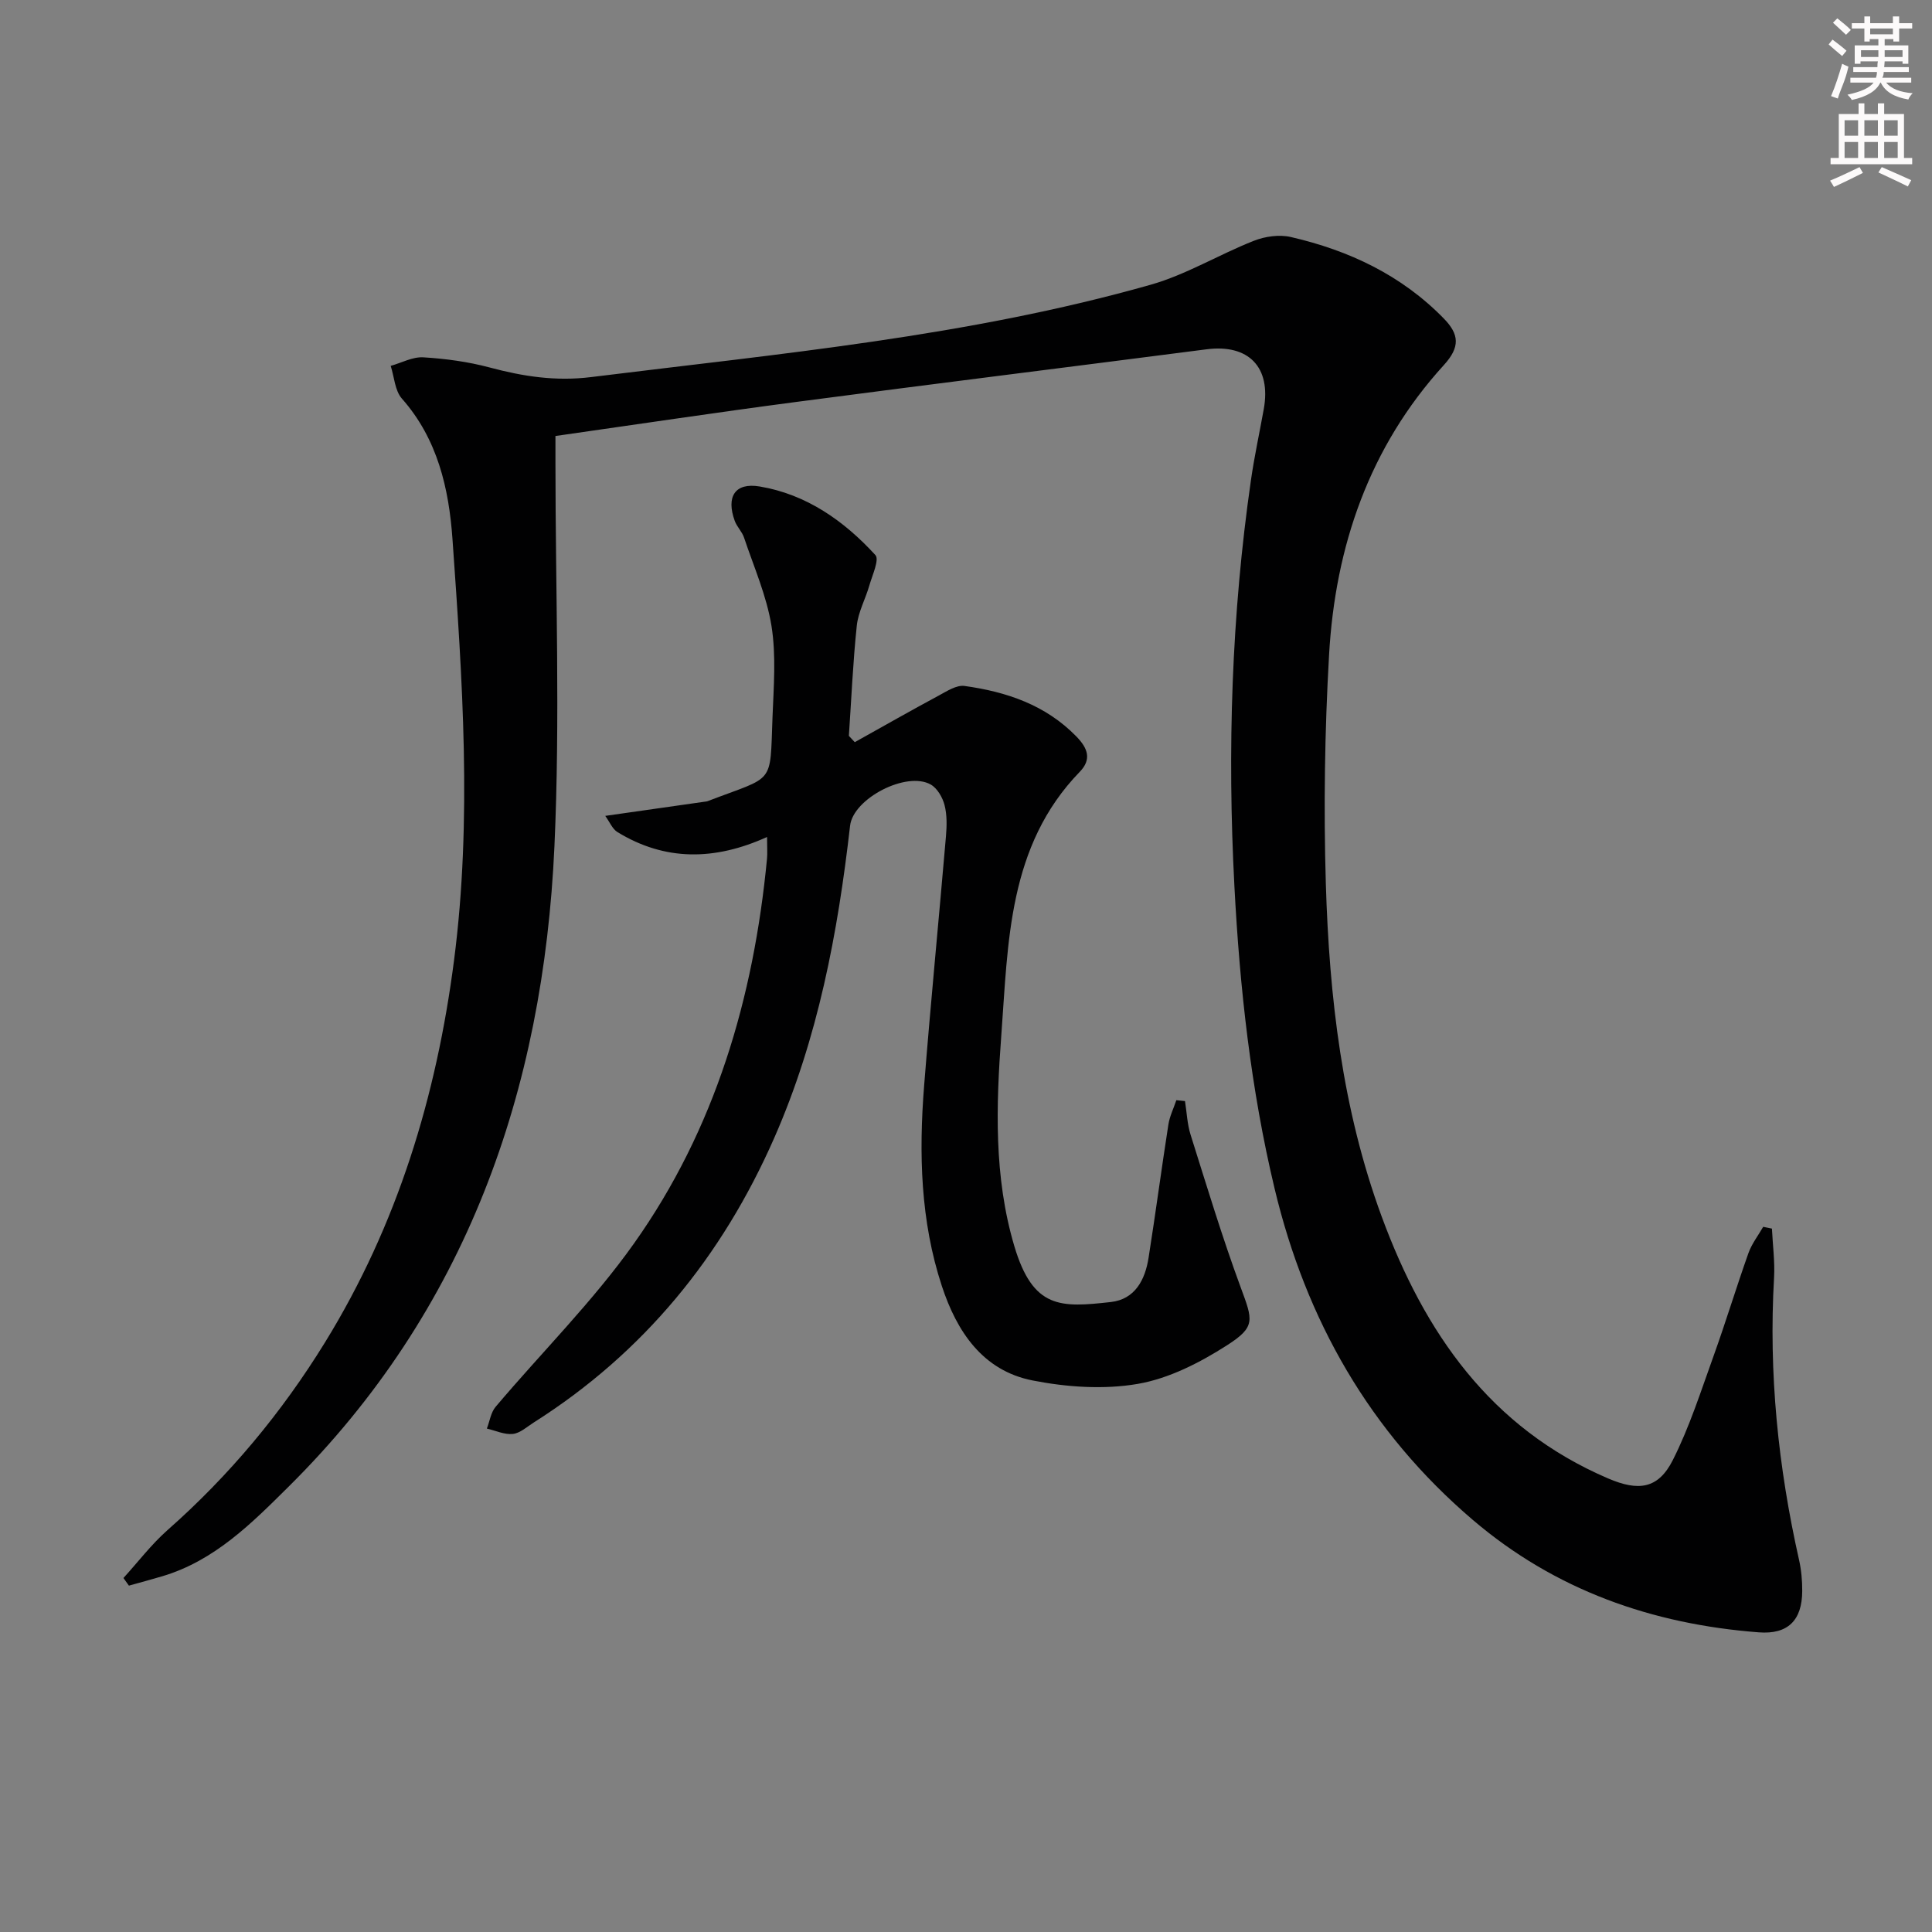 <svg enable-background="new 0 0 400 400" viewBox="0 0 400 400" xmlns="http://www.w3.org/2000/svg"><rect x="0" y="0" width="400" height="400" fill="#808080" stroke="none"/><path d="m366.86 254.37c.16 3.4.63 6.81.44 10.18-1.14 19.74.84 39.18 5.18 58.44.47 2.09.66 4.28.65 6.42-.02 6.08-2.99 9.01-8.98 8.55-22.11-1.69-42.18-8.74-59.22-23.28-21.36-18.23-34.53-41.38-41.03-68.56-4.93-20.61-7.22-41.52-8.33-62.65-1.48-28.16-.6-56.19 3.43-84.1.71-4.92 1.77-9.78 2.65-14.67 1.56-8.68-3.14-13.51-11.85-12.38-28.32 3.66-56.66 7.17-84.97 10.9-16.44 2.16-32.84 4.63-49.83 7.05v5.48c0 26.49.99 53.03-.21 79.47-2.3 50.62-18.22 96.08-55.01 132.55-7.64 7.58-15.34 15.35-26.16 18.57-2.3.69-4.62 1.3-6.93 1.95-.38-.53-.76-1.06-1.13-1.58 3.02-3.32 5.77-6.95 9.11-9.91 12.84-11.32 23.65-24.32 32.61-38.86 14.99-24.33 23.09-50.96 26.73-79.16 3.76-29.1 1.72-58.16-.33-87.19-.74-10.43-3.08-20.71-10.47-29.06-1.46-1.65-1.58-4.49-2.32-6.78 2.25-.63 4.54-1.9 6.74-1.77 4.61.28 9.29.91 13.74 2.1 6.94 1.86 13.69 2.9 21.02 1.99 38.87-4.83 77.95-8.38 115.81-19.11 7.39-2.09 14.17-6.26 21.38-9.1 2.32-.92 5.28-1.34 7.67-.79 12.02 2.77 22.9 7.88 31.67 16.87 3.19 3.27 3.44 5.89.01 9.65-15.43 16.94-22.48 37.5-23.76 59.98-.9 15.77-1.14 31.62-.67 47.4.71 23.46 3.38 46.72 11.59 68.98 8.83 23.94 22.44 43.7 46.89 54.16 6.22 2.66 10.32 2.19 13.35-3.8 3.49-6.9 5.85-14.38 8.49-21.69 2.52-7.01 4.68-14.16 7.18-21.19.69-1.93 2.02-3.63 3.05-5.43.61.12 1.21.25 1.81.37z" fill="#010102"/><path d="m158.81 173.29c-10.83 4.91-21.11 5.02-30.98-1.02-1.04-.64-1.59-2.07-2.52-3.35 7.4-1.05 14.04-2 20.68-2.95.16-.02.34-.03.49-.09 14.04-5.39 12.91-3.1 13.46-17.41.24-6.29.77-12.71-.21-18.86-1-6.24-3.65-12.23-5.68-18.29-.41-1.24-1.48-2.25-1.93-3.48-1.81-4.99.03-7.98 5.16-7.12 9.67 1.62 17.47 7.11 23.96 14.2.86.94-.64 4.16-1.24 6.26-.8 2.81-2.31 5.51-2.61 8.35-.8 7.58-1.12 15.21-1.64 22.82.41.44.81.87 1.22 1.31 5.8-3.24 11.57-6.52 17.42-9.67 1.67-.9 3.65-2.2 5.31-1.97 8.69 1.21 16.79 3.92 23.17 10.48 2.35 2.42 3.19 4.71.68 7.3-14.89 15.35-14.81 35.37-16.24 54.54-1.08 14.51-1.57 29.29 2.69 43.64 3.89 13.11 9.66 12.74 19.99 11.59 5-.56 7.1-4.6 7.81-9.17 1.45-9.18 2.67-18.39 4.1-27.57.27-1.73 1.09-3.37 1.65-5.05.6.06 1.19.13 1.79.19.37 2.33.46 4.75 1.16 6.97 3.33 10.56 6.53 21.18 10.36 31.56 2.52 6.84 3.19 8.18-2.84 12.04-5.61 3.59-12.01 6.87-18.46 7.98-7.03 1.21-14.69.68-21.77-.71-10.34-2.03-15.7-10.14-18.79-19.55-4.44-13.49-4.78-27.48-3.67-41.48 1.36-17.22 3.05-34.42 4.52-51.63.18-2.14.24-4.41-.29-6.46-.41-1.59-1.51-3.5-2.86-4.26-5.02-2.84-16.06 2.89-16.7 8.53-2.54 22.2-6.63 43.99-15.69 64.61-10.8 24.58-27.04 44.51-49.8 58.94-1.4.89-2.81 2.2-4.32 2.37-1.74.19-3.59-.69-5.39-1.11.59-1.52.82-3.33 1.81-4.5 9.54-11.29 20.14-21.81 28.65-33.82 16.82-23.71 24.78-50.87 27.54-79.65.11-1.12.01-2.29.01-4.51z" fill="#010102"/><g fill="#fcfafa"><path d="m378.6 9.2.8-1c.9.7 1.9 1.4 2.9 2.3l-.9 1.1c-1.1-.9-2-1.7-2.8-2.4zm.5 10.7c.9-2.1 1.6-4.3 2.3-6.7.4.2.8.4 1.3.6-.7 3.1-1.5 4.3-2.2 6.6zm.4-15.2.9-.9c1 .8 2 1.6 2.8 2.4l-1 1c-1-.9-1.9-1.8-2.7-2.5zm12.5-1.3h1.2v1.4h2.7v1.1h-2.7v2.7h-1.2v-.5h-1.8v1.3h4.9v3.8h-1.2v-.5h-3.7c0 .4-.1.9-.1 1.2h5.1v1h-5.2c0 .5-.1.9-.3 1.2h6v1h-5.2c1.1 1.3 2.9 2 5.5 2.2-.4.4-.7.8-.9 1.3-2.9-.5-4.8-1.6-5.7-3.5h-.1c-.8 1.7-2.7 2.9-5.9 3.6-.2-.4-.6-.8-.9-1.1 2.8-.6 4.6-1.4 5.4-2.5h-4.8v-1h5.3c.1-.3.2-.7.2-1.2h-4.9v-1h5c0-.4 0-.8.1-1.2h-3.6v.5h-1.2v-3.8h4.9v-1.3h-1.8v.5h-1.1v-2.7h-2.6v-1.1h2.6v-1.4h1.2v1.4h4.7v-1.4zm-6.7 8.4h3.6c0-.4 0-.9 0-1.4h-3.6zm1.9-4.7h4.7v-1.2h-4.7zm6.7 3.3h-3.7v1.4h3.7z"/><path d="m384.7 21.4h1.3v2.2h2.8v-2.2h1.3v2.2h4.1v9.1h1.7v1.3h-16.9v-1.3h1.7v-9.1h4.1v-2.2zm.3 13.2.7 1.2c-1.8.9-3.8 1.9-6 2.9-.2-.4-.5-.8-.8-1.3 2.4-1 4.4-2 6.1-2.8zm-3.1-6.5h2.8v-3.2h-2.8zm0 4.6h2.8v-3.3h-2.8v3.2zm4.1-4.6h2.8v-3.2h-2.8zm0 4.6h2.8v-3.3h-2.8zm3.6 1.9c2.1.9 4.1 1.8 6.1 2.7l-.7 1.3c-2.2-1.1-4.2-2-6.1-2.9zm3.3-9.7h-2.8v3.2h2.8zm-2.8 7.8h2.8v-3.3h-2.8z"/></g></svg>